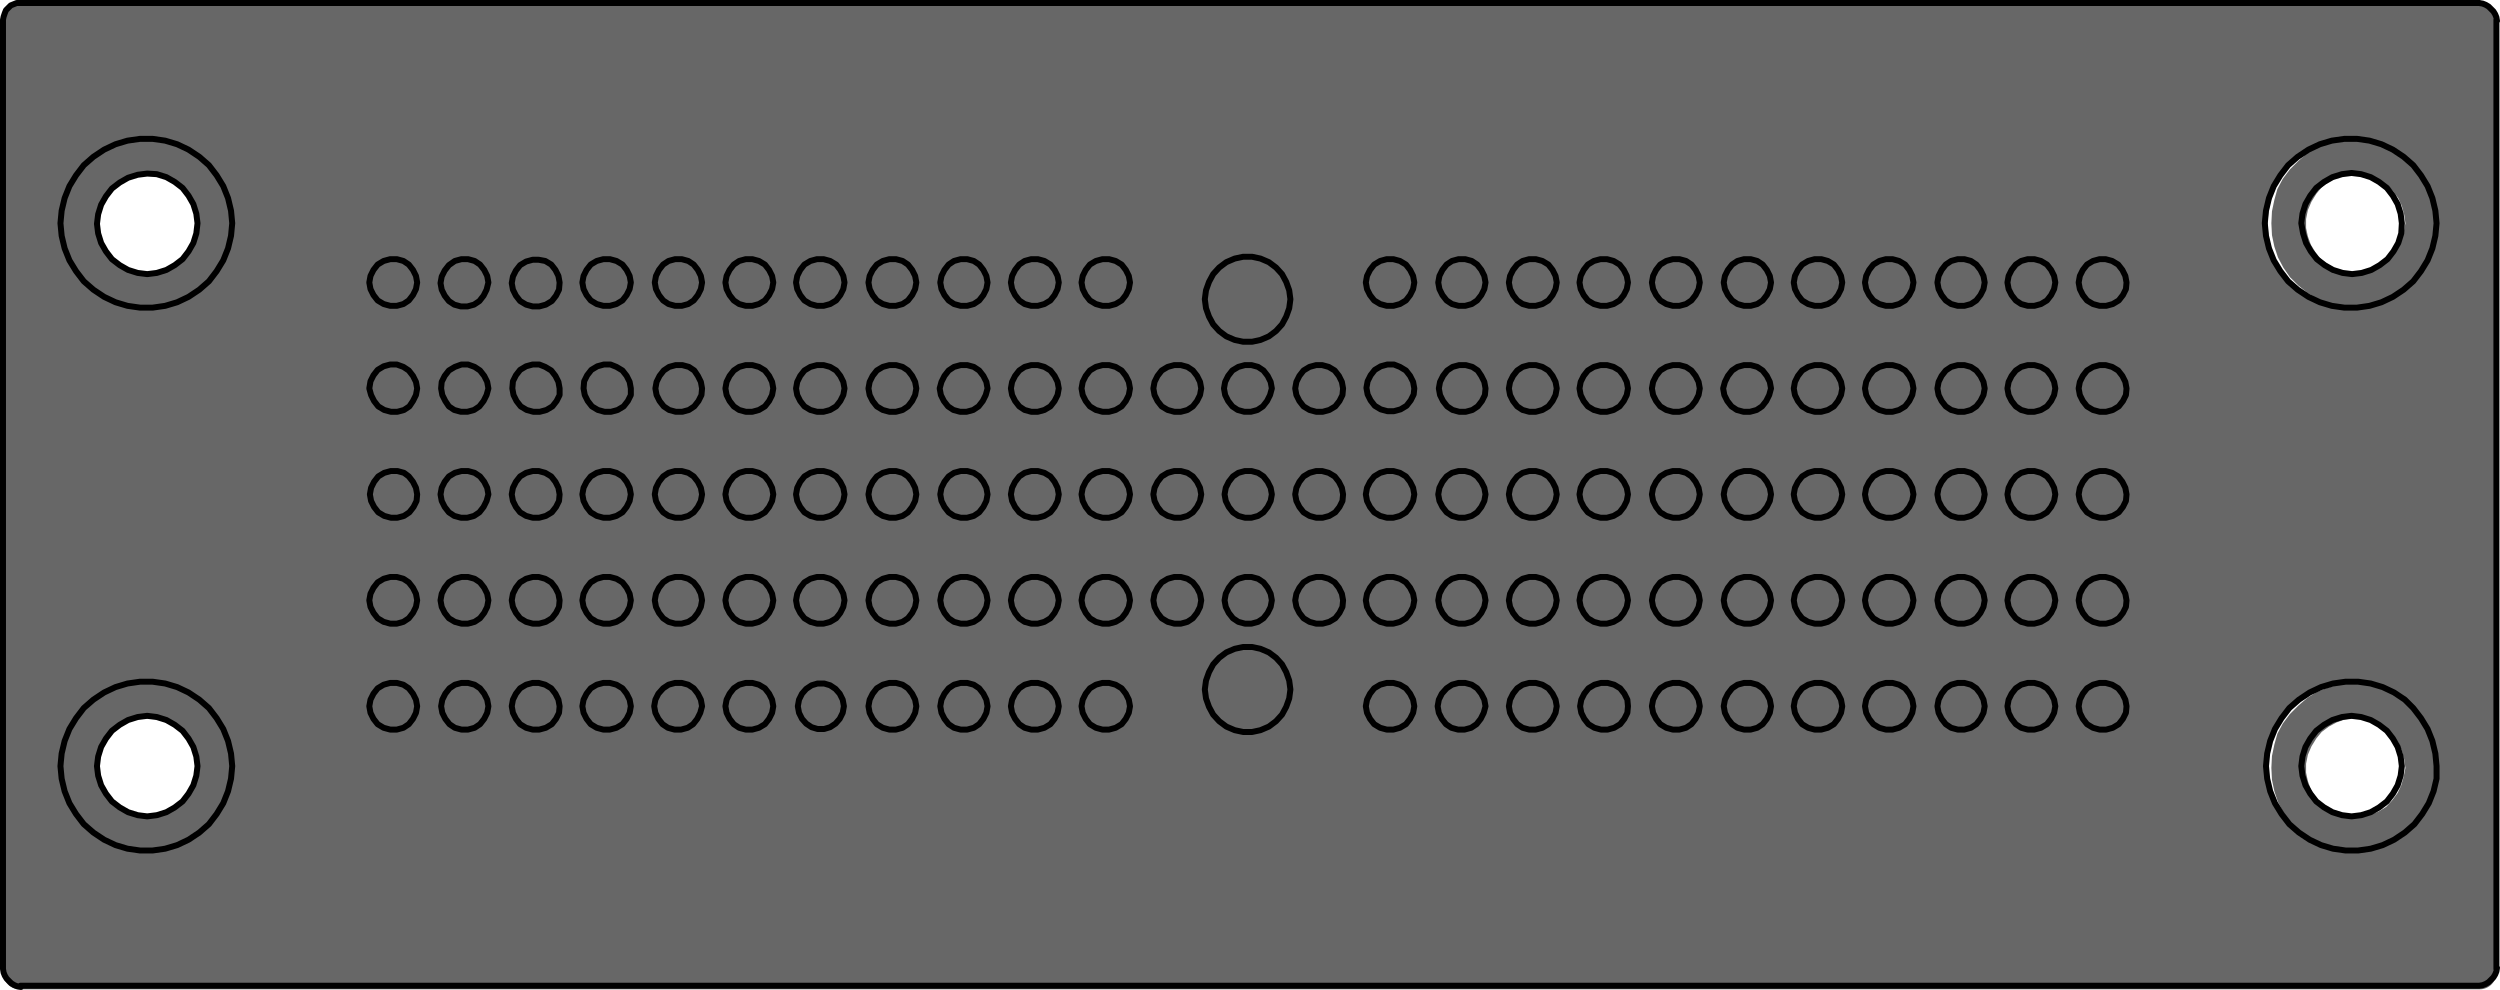 <?xml version="1.0" encoding="utf-8"?>
<!-- Generator: Adobe Illustrator 24.0.2, SVG Export Plug-In . SVG Version: 6.00 Build 0)  -->
<svg version="1.1" id="Ebene_1" xmlns="http://www.w3.org/2000/svg" xmlns:xlink="http://www.w3.org/1999/xlink" x="0px" y="0px"
	 viewBox="0 0 417.7 165.4" style="enable-background:new 0 0 417.7 165.4;" xml:space="preserve">
<style type="text/css">
	.st0{fill:#676767;}
	.st1{fill:none;stroke:#000000;stroke-linecap:round;stroke-linejoin:round;stroke-miterlimit:10;}
</style>
<g>
	<path class="st0" d="M38.7,126.4l-0.4-1.9l-0.7-1.8l-0.9-1.7l-1.1-1.6l-1.3-1.4l-1.5-1.3l-1.6-1l-1.8-0.8l-1.9-0.5l-1.9-0.3h-1.9
		l-2,0.3l-1.8,0.5l-1.8,0.7l-1.6,1l-1.5,1.3l-1.4,1.4l-1.2,1.6l-0.9,1.7l-0.5,1.8l-0.4,1.9l-0.1,2l0.1,2l0.4,1.9l0.6,1.8l0.9,1.7
		l1.1,1.6l1.4,1.4l1.5,1.2l1.6,1l1.8,0.8l1.8,0.5l2,0.3h1.9l1.9-0.3l1.9-0.5l1.8-0.8l1.6-1l1.5-1.2l1.3-1.4l1.1-1.6l0.9-1.7l0.7-1.8
		l0.4-1.9l0.1-2L38.7,126.4z M32.6,129.8l-0.4,1.4l-0.6,1.3l-0.9,1.2l-1,1.1l-1.3,0.8l-1.3,0.5l-1.5,0.4h-1.4l-1.5-0.2l-1.4-0.4
		l-1.3-0.7l-1.2-0.9l-0.9-1.1l-0.8-1.3l-0.5-1.4l-0.3-1.4v-1.5l0.3-1.5l0.6-1.4l0.8-1.3l0.9-1.1l1.2-0.9l1.3-0.7l1.4-0.5l1.5-0.2
		l1.4,0.1l1.5,0.4l1.3,0.6l1.3,0.8l1,1l0.9,1.2l0.6,1.3l0.4,1.5l0.2,1.4L32.6,129.8z"/>
	<path class="st0" d="M407.7,126.4l-0.4-1.9l-0.7-1.8l-0.9-1.7l-1.1-1.6l-1.3-1.4l-1.5-1.3l-1.6-1l-1.8-0.8l-1.9-0.5l-1.9-0.3h-1.9
		l-2,0.3l-1.8,0.5l-1.8,0.7l-1.6,1l-1.5,1.3l-1.4,1.4l-1.2,1.6l-0.9,1.7l-0.5,1.8l-0.4,1.9l-0.1,2l0.1,2l0.4,1.9l0.6,1.8l0.9,1.7
		l1.1,1.6l1.4,1.4l1.5,1.2l1.6,1l1.8,0.8l1.8,0.5l2,0.3h1.9l1.9-0.3l1.9-0.5l1.8-0.8l1.6-1l1.5-1.2l1.3-1.4l1.1-1.6l0.9-1.7l0.7-1.8
		l0.4-1.9l0.1-2L407.7,126.4z M401.6,129.8l-0.4,1.4l-0.6,1.3l-0.9,1.2l-1,1.1l-1.3,0.8l-1.3,0.5l-1.5,0.4h-1.4l-1.5-0.2l-1.4-0.4
		l-1.3-0.7l-1.2-0.9l-0.9-1.1l-0.8-1.3l-0.5-1.4l-0.3-1.4v-1.5l0.3-1.5l0.6-1.4l0.8-1.3l0.9-1.1l1.2-0.9l1.3-0.7l1.4-0.5l1.5-0.2
		l1.4,0.1l1.5,0.4l1.3,0.6l1.3,0.8l1,1l0.9,1.2l0.6,1.3l0.4,1.5l0.2,1.4L401.6,129.8z"/>
	<path class="st0" d="M407.7,35.4l-0.4-1.9l-0.7-1.8l-0.9-1.7l-1.1-1.6l-1.3-1.4l-1.5-1.3l-1.6-1l-1.8-0.8l-1.9-0.5l-1.9-0.3h-1.9
		l-2,0.3l-1.8,0.5l-1.8,0.7l-1.6,1l-1.5,1.3l-1.4,1.4l-1.2,1.6l-0.9,1.7l-0.5,1.8l-0.4,1.9l-0.1,2l0.1,2l0.4,1.9l0.6,1.8l0.9,1.7
		l1.1,1.6l1.4,1.4l1.5,1.2l1.6,1l1.8,0.8l1.8,0.5l2,0.3h1.9l1.9-0.3l1.9-0.5l1.8-0.8l1.6-1l1.5-1.2l1.3-1.4l1.1-1.6l0.9-1.7l0.7-1.8
		l0.4-1.9l0.1-2L407.7,35.4z M401.6,38.8l-0.4,1.4l-0.6,1.3l-0.9,1.2l-1,1.1l-1.3,0.8l-1.3,0.5l-1.5,0.4h-1.4l-1.5-0.2l-1.4-0.4
		l-1.3-0.7l-1.2-0.9l-0.9-1.1l-0.8-1.3l-0.5-1.4l-0.3-1.4v-1.5l0.3-1.5l0.6-1.4l0.8-1.3l0.9-1.1l1.2-0.9l1.3-0.7l1.4-0.5l1.5-0.2
		l1.4,0.1l1.5,0.4l1.3,0.6l1.3,0.8l1,1l0.9,1.2l0.6,1.3l0.4,1.5l0.2,1.4L401.6,38.8z"/>
	<g>
		<path class="st0" d="M3.3,0.5c-1.6,0-2.8,1.3-2.8,2.8v159.2c0,1.6,1.3,2.8,2.8,2.8h411c1.6,0,2.8-1.3,2.8-2.8V3.3
			c0-1.6-1.3-2.8-2.8-2.8H3.3z M24.6,142.3c-7.8,0-14.2-6.4-14.2-14.2s6.4-14.2,14.2-14.2s14.2,6.4,14.2,14.2
			C38.8,135.9,32.4,142.3,24.6,142.3z M24.7,51.5c-7.8,0-14.3-6.3-14.3-14.2c0-7.8,6.4-14.2,14.2-14.2s14.2,6.4,14.2,14.2
			S32.5,51.5,24.7,51.5z M393.1,142.3c-7.8,0-14.2-6.4-14.2-14.2s6.4-14.2,14.2-14.2c7.8,0,14.2,6.4,14.2,14.2
			C407.3,135.9,400.9,142.3,393.1,142.3z M393.1,51.5c-7.8,0-14.2-6.3-14.2-14.2c0-7.8,6.4-14.2,14.2-14.2c7.8,0,14.2,6.4,14.2,14.2
			C407.3,45.1,400.9,51.5,393.1,51.5z"/>
	</g>
	<path class="st0" d="M38.7,35.4l-0.4-1.9l-0.7-1.8L36.7,30l-1.1-1.6L34.3,27l-1.5-1.3l-1.6-1l-1.8-0.8l-1.9-0.5l-1.9-0.3h-1.9
		l-2,0.3l-1.8,0.5l-1.8,0.7l-1.6,1L15,26.9l-1.4,1.4l-1.2,1.6l-0.9,1.7L11,33.4l-0.4,1.9l-0.1,2l0.1,2l0.4,1.9l0.6,1.8l0.9,1.7
		l1.1,1.6l1.4,1.4l1.5,1.2l1.6,1l1.8,0.8l1.8,0.5l2,0.3h1.9l1.9-0.3l1.9-0.5l1.8-0.8l1.6-1l1.5-1.2l1.3-1.4l1.1-1.6l0.9-1.7l0.7-1.8
		l0.4-1.9l0.1-2L38.7,35.4z M32.6,38.8l-0.4,1.4l-0.6,1.3l-0.9,1.2l-1,1.1l-1.3,0.8l-1.3,0.5l-1.5,0.4h-1.4l-1.5-0.2l-1.4-0.4
		L20,44.2l-1.2-0.9l-0.9-1.1l-0.8-1.3l-0.5-1.4l-0.3-1.4v-1.5l0.3-1.5l0.6-1.4l0.8-1.3l0.9-1.1l1.2-0.9l1.3-0.7l1.4-0.5l1.5-0.2
		l1.4,0.1l1.5,0.4l1.3,0.6l1.3,0.8l1,1l0.9,1.2l0.6,1.3l0.4,1.5l0.2,1.4L32.6,38.8z"/>
</g>
<path class="st1" d="M401.3,37.3l-0.2-1.6l-0.5-1.6l-0.8-1.4l-1-1.3l-1.3-1l-1.4-0.8l-1.6-0.5l-1.6-0.2l-1.6,0.2l-1.6,0.5l-1.4,0.8
	l-1.3,1l-1,1.3l-0.8,1.4l-0.5,1.6l-0.2,1.6l0.3,1.7l0.5,1.6l0.8,1.4l1,1.3l1.3,1l1.4,0.8l1.6,0.5l1.6,0.2l1.6-0.2l1.6-0.5l1.4-0.8
	l1.3-1l1-1.3l0.8-1.4l0.5-1.6L401.3,37.3 M33,37.3l-0.2-1.6l-0.5-1.6l-0.8-1.4l-1-1.3l-1.3-1l-1.4-0.8l-1.6-0.5L24.6,29L23,29.2
	l-1.6,0.5L20,30.5l-1.3,1l-1,1.3l-0.8,1.4l-0.5,1.6l-0.2,1.6l0.2,1.6l0.5,1.6l0.8,1.4l1,1.3l1.3,1l1.4,0.8l1.6,0.5l1.6,0.2l1.6-0.2
	l1.6-0.5l1.4-0.8l1.3-1l1-1.3l0.8-1.4l0.5-1.6L33,37.3 M33,128l-0.2-1.6l-0.5-1.6l-0.8-1.4l-1-1.3l-1.3-1l-1.4-0.8l-1.6-0.5
	l-1.6-0.2l-1.6,0.2l-1.6,0.5l-1.4,0.8l-1.3,1l-1,1.3l-0.8,1.4l-0.5,1.6l-0.2,1.6l0.2,1.6l0.5,1.6l0.8,1.4l1,1.3l1.3,1l1.4,0.8
	l1.6,0.5l1.6,0.2l1.6-0.2l1.6-0.5l1.4-0.8l1.3-1l1-1.3l0.8-1.4l0.5-1.6L33,128 M401.3,128l-0.2-1.6l-0.5-1.6l-0.8-1.4l-1-1.3l-1.3-1
	l-1.4-0.8l-1.6-0.5l-1.6-0.2l-1.6,0.2l-1.6,0.5l-1.4,0.8l-1.3,1l-1,1.3l-0.8,1.4l-0.5,1.6l-0.2,1.6l0.2,1.6l0.5,1.6l0.8,1.4l1,1.3
	l1.3,1l1.4,0.8l1.6,0.5l1.6,0.2l1.6-0.2l1.6-0.5l1.4-0.8l1.3-1l1-1.3l0.8-1.4l0.5-1.6L401.3,128 M0.5,161.9V3.3 M0.5,161.9l0.1,0.6
	l0.2,0.5l0.3,0.5l0.4,0.4l0.4,0.4l0.5,0.3l0.5,0.2l0.6,0.1 M417.1,3.3v158.6 M3.4,0.5H2.8L2.3,0.7L1.8,0.9L1.4,1.3L1,1.7L0.8,2.2
	L0.6,2.8L0.5,3.3 M414.2,164.7l0.6-0.1l0.5-0.2l0.5-0.3l0.4-0.4l0.4-0.4l0.3-0.5l0.2-0.5l0.1-0.6 M414.2,0.5l0.6,0.1l0.5,0.2
	l0.5,0.3l0.4,0.4l0.4,0.4l0.3,0.5l0.2,0.5l0.1,0.6 M414.2,164.7H3.4 M3.4,0.5h410.9 M355.3,47.2l-0.2-1.1l-0.5-1l-0.7-0.9l-1-0.6
	l-1.1-0.3h-1l-1.1,0.3l-1,0.6l-0.7,0.9l-0.5,1l-0.2,1.1l0.2,1.1l0.5,1l0.7,0.9l1,0.6l1.1,0.3h1.1l1.1-0.3l1-0.6l0.7-0.9l0.5-1
	L355.3,47.2 M343.4,47.2l-0.2-1.1l-0.5-1l-0.7-0.9l-1-0.6l-1.1-0.3h-1.1l-1.1,0.3l-0.9,0.6l-0.7,0.9l-0.5,1l-0.2,1.1l0.2,1.1l0.5,1
	l0.7,0.9l0.9,0.6l1.1,0.3h1.1l1.1-0.3l1-0.6l0.7-0.9l0.5-1L343.4,47.2 M331.6,47.2l-0.2-1.1l-0.5-1l-0.7-0.9l-0.9-0.6l-1.1-0.3h-1.1
	l-1.1,0.3l-0.9,0.6l-0.7,0.9l-0.5,1l-0.2,1.1l0.2,1.1l0.5,1l0.7,0.9l0.9,0.6l1.1,0.3h1.1l1.1-0.3l0.9-0.6l0.7-0.9l0.5-1L331.6,47.2
	 M319.7,64.9l-0.2-1.1l-0.5-1l-0.7-0.9l-1-0.6l-1.1-0.3h-1.1l-1.1,0.3l-1,0.6l-0.7,0.9l-0.5,1l-0.2,1.1l0.2,1.1l0.5,1l0.7,0.9l1,0.6
	l1.1,0.3h1.1l1.1-0.3l1-0.6L319,67l0.5-1L319.7,64.9 M331.6,64.9l-0.2-1.1l-0.5-1l-0.7-0.9l-0.9-0.6l-1.1-0.3h-1.1l-1.1,0.3
	l-0.9,0.6l-0.7,0.9l-0.5,1l-0.2,1.1l0.2,1.1l0.5,1l0.7,0.9l0.9,0.6l1.1,0.3h1.1l1.1-0.3l0.9-0.6l0.7-0.9l0.5-1L331.6,64.9
	 M343.4,64.9l-0.2-1.1l-0.5-1l-0.7-0.9l-1-0.6l-1.1-0.3h-1.1l-1.1,0.3l-0.9,0.6l-0.7,0.9l-0.5,1l-0.2,1.1l0.2,1.1l0.5,1l0.7,0.9
	l0.9,0.6l1.1,0.3h1.1l1.1-0.3l1-0.6l0.7-0.9l0.5-1L343.4,64.9 M355.3,64.9l-0.2-1.1l-0.5-1l-0.7-0.9l-1-0.6l-1.1-0.3h-1l-1.1,0.3
	l-1,0.6l-0.7,0.9l-0.5,1l-0.2,1.1l0.2,1.1l0.5,1l0.7,0.9l1,0.6l1.1,0.3h1.1l1.1-0.3l1-0.6l0.7-0.9l0.5-1L355.3,64.9 M355.3,82.6
	l-0.2-1.1l-0.5-1l-0.7-0.9l-1-0.6l-1.1-0.3h-1l-1.1,0.3l-1,0.6l-0.7,0.9l-0.5,1l-0.2,1.1l0.2,1.1l0.5,1l0.7,0.9l1,0.6l1.1,0.3h1.1
	l1.1-0.3l1-0.6l0.7-0.9l0.5-1L355.3,82.6 M343.4,82.6l-0.2-1.1l-0.5-1l-0.7-0.9l-1-0.6l-1.1-0.3h-1.1l-1.1,0.3l-0.9,0.6l-0.7,0.9
	l-0.5,1l-0.2,1.1l0.2,1.1l0.5,1l0.7,0.9l0.9,0.6l1.1,0.3h1.1l1.1-0.3l1-0.6l0.7-0.9l0.5-1L343.4,82.6 M319.7,82.6l-0.2-1.1l-0.5-1
	l-0.7-0.9l-1-0.6l-1.1-0.3h-1.1L314,79l-1,0.6l-0.7,0.9l-0.5,1l-0.2,1.1l0.2,1.1l0.5,1l0.7,0.9l1,0.6l1.1,0.3h1.1l1.1-0.3l1-0.6
	l0.7-0.9l0.5-1L319.7,82.6 M331.6,82.6l-0.2-1.1l-0.5-1l-0.7-0.9l-0.9-0.6l-1.1-0.3h-1.1L326,79l-0.9,0.6l-0.7,0.9l-0.5,1l-0.2,1.1
	l0.2,1.1l0.5,1l0.7,0.9l0.9,0.6l1.1,0.3h1.1l1.1-0.3l0.9-0.6l0.7-0.9l0.5-1L331.6,82.6 M331.6,100.3l-0.2-1.1l-0.5-1l-0.7-0.9
	l-0.9-0.6l-1.1-0.3h-1.1l-1.1,0.3l-0.9,0.6l-0.7,0.9l-0.5,1l-0.2,1.1l0.2,1.1l0.5,1l0.7,0.9l0.9,0.6l1.1,0.3h1.1l1.1-0.3l0.9-0.6
	l0.7-0.9l0.5-1L331.6,100.3 M343.4,100.3l-0.2-1.1l-0.5-1l-0.7-0.9l-1-0.6l-1.1-0.3h-1.1l-1.1,0.3l-0.9,0.6l-0.7,0.9l-0.5,1
	l-0.2,1.1l0.2,1.1l0.5,1l0.7,0.9l0.9,0.6l1.1,0.3h1.1l1.1-0.3l1-0.6l0.7-0.9l0.5-1L343.4,100.3 M355.3,100.3l-0.2-1.1l-0.5-1
	l-0.7-0.9l-1-0.6l-1.1-0.3h-1l-1.1,0.3l-1,0.6l-0.7,0.9l-0.5,1l-0.2,1.1l0.2,1.1l0.5,1l0.7,0.9l1,0.6l1.1,0.3h1.1l1.1-0.3l1-0.6
	l0.7-0.9l0.5-1L355.3,100.3 M355.3,118l-0.2-1.1l-0.5-1l-0.7-0.9l-1-0.6l-1.1-0.3h-1l-1.1,0.3l-1,0.6l-0.7,0.9l-0.5,1l-0.2,1.1
	l0.2,1.1l0.5,1l0.7,0.9l1,0.6l1.1,0.3h1.1l1.1-0.3l1-0.6l0.7-0.9l0.5-1L355.3,118 M343.4,118l-0.2-1.1l-0.5-1L342,115l-1-0.6
	l-1.1-0.3h-1.1l-1.1,0.3l-0.9,0.6l-0.7,0.9l-0.5,1l-0.2,1.1l0.2,1.1l0.5,1l0.7,0.9l0.9,0.6l1.1,0.3h1.1l1.1-0.3l1-0.6l0.7-0.9l0.5-1
	L343.4,118 M331.6,118l-0.2-1.1l-0.5-1l-0.7-0.9l-0.9-0.6l-1.1-0.3h-1.1l-1.1,0.3l-0.9,0.6l-0.7,0.9l-0.5,1l-0.2,1.1l0.2,1.1l0.5,1
	l0.7,0.9l0.9,0.6l1.1,0.3h1.1l1.1-0.3l0.9-0.6l0.7-0.9l0.5-1L331.6,118 M319.7,118l-0.2-1.1l-0.5-1l-0.7-0.9l-1-0.6l-1.1-0.3h-1.1
	l-1.1,0.3l-1,0.6l-0.7,0.9l-0.5,1l-0.2,1.1l0.2,1.1l0.5,1l0.7,0.9l1,0.6l1.1,0.3h1.1l1.1-0.3l1-0.6l0.7-0.9l0.5-1L319.7,118
	 M319.7,100.3l-0.2-1.1l-0.5-1l-0.7-0.9l-1-0.6l-1.1-0.3h-1.1l-1.1,0.3l-1,0.6l-0.7,0.9l-0.5,1l-0.2,1.1l0.2,1.1l0.5,1l0.7,0.9
	l1,0.6l1.1,0.3h1.1l1.1-0.3l1-0.6l0.7-0.9l0.5-1L319.7,100.3 M307.8,100.3l-0.2-1.1l-0.5-1l-0.7-0.9l-1-0.6l-1.1-0.3h-1.1l-1.1,0.3
	l-1,0.6l-0.7,0.9l-0.5,1l-0.2,1.1l0.2,1.1l0.5,1l0.7,0.9l1,0.6l1.1,0.3h1.1l1.1-0.3l1-0.6l0.7-0.9l0.5-1L307.8,100.3 M307.8,118
	l-0.2-1.1l-0.5-1l-0.7-0.9l-1-0.6l-1.1-0.3h-1.1l-1.1,0.3l-1,0.6l-0.7,0.9l-0.5,1l-0.2,1.1l0.2,1.1l0.5,1l0.7,0.9l1,0.6l1.1,0.3h1.1
	l1.1-0.3l1-0.6l0.7-0.9l0.5-1L307.8,118 M319.7,47.2l-0.2-1.1l-0.5-1l-0.7-0.9l-1-0.6l-1.1-0.3h-1.1l-1.1,0.3l-1,0.6l-0.7,0.9
	l-0.5,1l-0.2,1.1l0.2,1.1l0.5,1l0.7,0.9l1,0.6l1.1,0.3h1.1l1.1-0.3l1-0.6l0.7-0.9l0.5-1L319.7,47.2 M307.8,47.2l-0.2-1.1l-0.5-1
	l-0.7-0.9l-1-0.6l-1.1-0.3h-1.1l-1.1,0.3l-1,0.6l-0.7,0.9l-0.5,1l-0.2,1.1l0.2,1.1l0.5,1l0.7,0.9l1,0.6l1.1,0.3h1.1l1.1-0.3l1-0.6
	l0.7-0.9l0.5-1L307.8,47.2 M295.9,47.2l-0.2-1.1l-0.5-1l-0.7-0.9l-0.9-0.6l-1.1-0.3h-1.1l-1.1,0.3l-0.9,0.6l-0.7,0.9l-0.5,1
	l-0.2,1.1l0.2,1.1l0.5,1l0.7,0.9l0.9,0.6l1.1,0.3h1.1l1.1-0.3l0.9-0.6l0.7-0.9l0.5-1L295.9,47.2 M284,47.2l-0.2-1.1l-0.5-1l-0.7-0.9
	l-0.9-0.6l-1.1-0.3h-1.1l-1.1,0.3l-1,0.6l-0.7,0.9l-0.5,1l-0.2,1.1l0.2,1.1l0.5,1l0.7,0.9l1,0.6l1.1,0.3h1.1l1.1-0.3l0.9-0.6
	l0.7-0.9l0.5-1L284,47.2 M272,47.2l-0.2-1.1l-0.5-1l-0.7-0.9l-1-0.6l-1.1-0.3h-1.1l-1.1,0.3l-1,0.6l-0.7,0.9l-0.5,1l-0.2,1.1
	l0.2,1.1l0.5,1l0.7,0.9l1,0.6l1.1,0.3h1.1l1.1-0.3l1-0.6l0.7-0.9l0.5-1L272,47.2 M272,64.9l-0.2-1.1l-0.5-1l-0.7-0.9l-1-0.6
	l-1.1-0.3h-1.1l-1.1,0.3l-1,0.6l-0.7,0.9l-0.5,1l-0.2,1.1l0.2,1.1l0.5,1l0.7,0.9l1,0.6l1.1,0.3h1.1l1.1-0.3l1-0.6l0.7-0.9l0.5-1
	L272,64.9 M284,64.9l-0.2-1.1l-0.5-1l-0.7-0.9l-0.9-0.6l-1.1-0.3h-1.1l-1.1,0.3l-1,0.6l-0.7,0.9l-0.5,1l-0.2,1.1l0.2,1.1l0.5,1
	l0.7,0.9l1,0.6l1.1,0.3h1.1l1.1-0.3l0.9-0.6l0.7-0.9l0.5-1L284,64.9 M295.9,64.9l-0.2-1.1l-0.5-1l-0.7-0.9l-0.9-0.6l-1.1-0.3h-1.1
	l-1.1,0.3l-0.9,0.6l-0.7,0.9l-0.5,1l-0.3,1.1l0.2,1.1l0.5,1l0.7,0.9l0.9,0.6l1.1,0.3h1.1l1.1-0.3l0.9-0.6l0.7-0.9l0.5-1L295.9,64.9
	 M307.8,64.9l-0.2-1.1l-0.5-1l-0.7-0.9l-1-0.6l-1.1-0.3h-1.1l-1.1,0.3l-1,0.6l-0.7,0.9l-0.5,1l-0.2,1.1l0.2,1.1l0.5,1l0.7,0.9l1,0.6
	l1.1,0.3h1.1l1.1-0.3l1-0.6l0.7-0.9l0.5-1L307.8,64.9 M307.8,82.6l-0.2-1.1l-0.5-1l-0.7-0.9l-1-0.6l-1.1-0.3h-1.1l-1.1,0.3l-1,0.6
	l-0.7,0.9l-0.5,1l-0.2,1.1l0.2,1.1l0.5,1l0.7,0.9l1,0.6l1.1,0.3h1.1l1.1-0.3l1-0.6l0.7-0.9l0.5-1L307.8,82.6 M295.9,82.6l-0.2-1.1
	l-0.5-1l-0.7-0.9l-0.9-0.6l-1.1-0.3h-1.1l-1.1,0.3l-0.9,0.6l-0.7,0.9l-0.5,1l-0.2,1.1l0.2,1.1l0.5,1l0.7,0.9l0.9,0.6l1.1,0.3h1.1
	l1.1-0.3l0.9-0.6l0.7-0.9l0.5-1L295.9,82.6 M295.9,100.3l-0.2-1.1l-0.5-1l-0.7-0.9l-0.9-0.6l-1.1-0.3h-1.1l-1.1,0.3l-0.9,0.6
	l-0.7,0.9l-0.5,1l-0.2,1.1l0.2,1.1l0.5,1l0.7,0.9l0.9,0.6l1.1,0.3h1.1l1.1-0.3l0.9-0.6l0.7-0.9l0.5-1L295.9,100.3 M295.9,118
	l-0.2-1.1l-0.5-1l-0.7-0.9l-0.9-0.6l-1.1-0.3h-1.1l-1.1,0.3l-0.9,0.6l-0.7,0.9l-0.5,1L288,118l0.2,1.1l0.5,1l0.7,0.9l0.9,0.6
	l1.1,0.3h1.1l1.1-0.3l0.9-0.6l0.7-0.9l0.5-1L295.9,118 M284,118l-0.2-1.1l-0.5-1l-0.7-0.9l-0.9-0.6l-1.1-0.3h-1.1l-1.1,0.3l-1,0.6
	l-0.7,0.9l-0.5,1L276,118l0.2,1.1l0.5,1l0.7,0.9l1,0.6l1.1,0.3h1.1l1.1-0.3l0.9-0.6l0.7-0.9l0.5-1L284,118 M284,100.3l-0.2-1.1
	l-0.5-1l-0.7-0.9l-0.9-0.6l-1.1-0.3h-1.1l-1.1,0.3l-1,0.6l-0.7,0.9l-0.5,1l-0.2,1.1l0.2,1.1l0.5,1l0.7,0.9l1,0.6l1.1,0.3h1.1
	l1.1-0.3l0.9-0.6l0.7-0.9l0.5-1L284,100.3 M284,82.6l-0.2-1.1l-0.5-1l-0.7-0.9l-0.9-0.6l-1.1-0.3h-1.1l-1.1,0.3l-1,0.6l-0.7,0.9
	l-0.5,1l-0.2,1.1l0.2,1.1l0.5,1l0.7,0.9l1,0.6l1.1,0.3h1.1l1.1-0.3l0.9-0.6l0.7-0.9l0.5-1L284,82.6 M272,82.6l-0.2-1.1l-0.5-1
	l-0.7-0.9l-1-0.6l-1.1-0.3h-1.1l-1.1,0.3l-1,0.6l-0.7,0.9l-0.5,1l-0.2,1.1l0.2,1.1l0.5,1l0.7,0.9l1,0.6l1.1,0.3h1.1l1.1-0.3l1-0.6
	l0.7-0.9l0.5-1L272,82.6 M260.1,100.3l-0.2-1.1l-0.5-1l-0.7-0.9l-1-0.6l-1.1-0.3h-1.1l-1.1,0.3l-0.9,0.6l-0.7,0.9l-0.5,1l-0.2,1.1
	l0.2,1.1l0.5,1l0.7,0.9l0.9,0.6l1.1,0.3h1.1l1.1-0.3l1-0.6l0.7-0.9l0.5-1L260.1,100.3 M272,100.3l-0.2-1.1l-0.5-1l-0.7-0.9l-1-0.6
	l-1.1-0.3h-1.1l-1.1,0.3l-1,0.6l-0.7,0.9l-0.5,1l-0.2,1.1l0.2,1.1l0.5,1l0.7,0.9l1,0.6l1.1,0.3h1.1l1.1-0.3l1-0.6l0.7-0.9l0.5-1
	L272,100.3 M272,118l-0.1-1.1l-0.5-1l-0.7-0.9l-1-0.6l-1.1-0.3h-1.1l-1.1,0.3l-1,0.6l-0.7,0.9l-0.5,1L264,118l0.2,1.1l0.5,1l0.7,0.9
	l1,0.6l1.1,0.3h1.1l1.1-0.3l1-0.6l0.7-0.9l0.5-1L272,118 M260.1,118l-0.2-1.1l-0.5-1l-0.7-0.9l-1-0.6l-1.1-0.3h-1.1l-1.1,0.3
	l-0.9,0.6l-0.7,0.9l-0.5,1l-0.2,1.1l0.2,1.1l0.5,1l0.7,0.9l0.9,0.6l1.1,0.3h1.1l1.1-0.3l1-0.6l0.7-0.9l0.5-1L260.1,118 M260.1,82.6
	l-0.2-1.1l-0.5-1l-0.7-0.9l-1-0.6l-1.1-0.3h-1.1l-1.1,0.3l-0.9,0.6l-0.7,0.9l-0.5,1l-0.2,1.1l0.2,1.1l0.5,1l0.7,0.9l0.9,0.6l1.1,0.3
	h1.1l1.1-0.3l1-0.6l0.7-0.9l0.5-1L260.1,82.6 M260.1,64.9l-0.2-1.1l-0.5-1l-0.7-0.9l-1-0.6l-1.1-0.3h-1.1l-1.1,0.3l-0.9,0.6
	l-0.7,0.9l-0.5,1l-0.2,1.1l0.2,1.1l0.5,1l0.7,0.9l0.9,0.6l1.1,0.3h1.1l1.1-0.3l1-0.6l0.7-0.9l0.5-1L260.1,64.9 M260.1,47.2l-0.2-1.1
	l-0.5-1l-0.7-0.9l-1-0.6l-1.1-0.3h-1.1l-1.1,0.3l-0.9,0.6l-0.7,0.9l-0.5,1l-0.2,1.1l0.2,1.1l0.5,1l0.7,0.9l0.9,0.6l1.1,0.3h1.1
	l1.1-0.3l1-0.6l0.7-0.9l0.5-1L260.1,47.2 M248.2,47.2l-0.2-1.1l-0.5-1l-0.7-0.9l-0.9-0.6l-1.1-0.3h-1.1l-1.1,0.3l-0.9,0.6l-0.7,0.9
	l-0.5,1l-0.2,1.1l0.2,1.1l0.5,1l0.7,0.9l0.9,0.6l1.1,0.3h1.1l1.1-0.3l0.9-0.6l0.7-0.9l0.5-1L248.2,47.2 M236.3,47.2l-0.2-1.1l-0.5-1
	l-0.7-0.9l-1-0.6l-1.1-0.3h-1.1l-1.1,0.3l-1,0.6l-0.7,0.9l-0.5,1l-0.2,1.1l0.2,1.1l0.5,1l0.7,0.9l1,0.6l1.1,0.3h1.1l1.1-0.3l1-0.6
	l0.7-0.9l0.5-1L236.3,47.2 M236.3,64.9l-0.2-1.1l-0.5-1l-0.7-0.9l-1-0.6l-1-0.4h-1.1l-1.1,0.3l-1,0.6l-0.7,0.9l-0.5,1l-0.2,1.1
	l0.2,1.1l0.5,1l0.7,0.9l1,0.6l1.1,0.3h1.1l1.1-0.3l1-0.6l0.7-0.9l0.5-1L236.3,64.9 M248.2,64.9l-0.2-1.1l-0.5-1l-0.6-0.9l-0.9-0.6
	l-1.1-0.3h-1.1l-1.1,0.3l-0.9,0.6l-0.7,0.9l-0.5,1l-0.2,1.1l0.2,1.1l0.5,1l0.7,0.9l0.9,0.6l1.1,0.3h1.1l1.1-0.3l0.9-0.6l0.7-0.9
	l0.5-1L248.2,64.9 M248.2,82.6l-0.2-1.1l-0.5-1l-0.7-0.9l-0.9-0.6l-1.1-0.3h-1.1l-1.1,0.3l-0.9,0.6l-0.7,0.9l-0.5,1l-0.2,1.1
	l0.2,1.1l0.5,1l0.7,0.9l0.9,0.6l1.1,0.3h1.1l1.1-0.3l0.9-0.6l0.7-0.9l0.5-1L248.2,82.6 M236.3,82.6l-0.2-1.1l-0.5-1l-0.7-0.9l-1-0.6
	l-1.1-0.3h-1.1l-1.1,0.3l-1,0.6l-0.7,0.9l-0.5,1l-0.2,1.1l0.2,1.1l0.5,1l0.7,0.9l1,0.6l1.1,0.3h1.1l1.1-0.3l1-0.6l0.7-0.9l0.5-1
	L236.3,82.6 M236.3,100.3l-0.2-1.1l-0.5-1l-0.7-0.9l-1-0.6l-1.1-0.3h-1.1l-1.1,0.3l-1,0.6l-0.7,0.9l-0.5,1l-0.2,1.1l0.2,1.1l0.5,1
	l0.7,0.9l1,0.6l1.1,0.3h1.1l1.1-0.3l1-0.6l0.7-0.9l0.5-1L236.3,100.3 M248.2,100.3l-0.2-1.1l-0.5-1l-0.7-0.9l-0.9-0.6l-1.1-0.3h-1.1
	l-1.1,0.3l-0.9,0.6l-0.7,0.9l-0.5,1l-0.2,1.1l0.2,1.1l0.5,1l0.7,0.9l0.9,0.6l1.1,0.3h1.1l1.1-0.3l0.9-0.6l0.7-0.9l0.5-1L248.2,100.3
	 M248.2,118l-0.2-1.1l-0.5-1l-0.7-0.9l-0.9-0.6l-1.1-0.3h-1.1l-1.1,0.3l-0.9,0.6l-0.8,0.9l-0.5,1l-0.2,1.1l0.2,1.1l0.5,1l0.7,0.9
	l0.9,0.6l1.1,0.3h1.1l1.1-0.3l0.9-0.6l0.7-0.9l0.5-1L248.2,118 M236.3,118l-0.2-1.1l-0.5-1l-0.7-0.9l-1-0.6l-1.1-0.3h-1.1l-1.1,0.3
	l-1,0.6l-0.7,0.9l-0.5,1l-0.2,1.1l0.2,1.1l0.5,1l0.7,0.9l1,0.6l1.1,0.3h1.1l1.1-0.3l1-0.6l0.7-0.9l0.5-1L236.3,118 M224.4,100.3
	l-0.2-1.1l-0.5-1l-0.7-0.9l-1-0.6l-1.1-0.3h-1l-1.1,0.3l-1,0.6l-0.7,0.9l-0.5,1l-0.2,1.1l0.2,1.1l0.5,1l0.7,0.9l1,0.6l1.1,0.3h1.1
	l1.1-0.3l1-0.6l0.7-0.9l0.5-1L224.4,100.3 M224.4,82.6l-0.2-1.1l-0.5-1l-0.7-0.9l-1-0.6l-1.1-0.3h-1l-1.1,0.3l-1,0.6l-0.7,0.9
	l-0.5,1l-0.2,1.1l0.2,1.1l0.5,1l0.7,0.9l1,0.6l1.1,0.3h1.1l1.1-0.3l1-0.6l0.7-0.9l0.5-1L224.4,82.6 M224.4,64.9l-0.2-1.1l-0.5-1
	l-0.7-0.9l-1-0.6l-1.1-0.3h-1l-1.1,0.3l-1,0.6l-0.7,0.9l-0.5,1l-0.2,1.1l0.2,1.1l0.5,1l0.7,0.9l1,0.6l1.1,0.3h1.1l1.1-0.3l1-0.6
	l0.7-0.9l0.5-1L224.4,64.9 M215.6,50l-0.2-1.5l-0.5-1.4l-0.7-1.3l-1-1.1l-1.2-0.9l-1.4-0.6l-1.4-0.3h-1.5l-1.4,0.3l-1.4,0.6
	l-1.2,0.9l-1,1.1l-0.7,1.3l-0.5,1.4l-0.2,1.5l0.2,1.5l0.5,1.4l0.7,1.3l1,1.1l1.2,0.9l1.4,0.6l1.4,0.3h1.5l1.4-0.3l1.4-0.6l1.2-0.9
	l1-1.1l0.7-1.3l0.5-1.4L215.6,50 M200.7,64.9l-0.2-1.1l-0.5-1l-0.7-0.9l-0.9-0.6l-1.1-0.3h-1.1l-1.1,0.3l-1,0.6l-0.7,0.9l-0.5,1
	l-0.2,1.1l0.2,1.1l0.5,1l0.7,0.9l1,0.6l1.1,0.3h1.1l1.1-0.3l0.9-0.6L200,67l0.5-1L200.7,64.9 M212.5,64.9l-0.2-1.1l-0.5-1l-0.7-0.9
	l-0.9-0.6l-1.1-0.3H208l-1.1,0.3l-1,0.6l-0.7,0.9l-0.5,1l-0.2,1.1l0.2,1.1l0.5,1l0.7,0.9l0.9,0.6l1.1,0.3h1.1l1.1-0.3l0.9-0.6
	l0.7-0.9l0.5-1L212.5,64.9 M200.7,82.6l-0.2-1.1l-0.5-1l-0.7-0.9l-0.9-0.6l-1.1-0.3h-1.1l-1.1,0.3l-1,0.6l-0.7,0.9l-0.5,1l-0.2,1.1
	l0.2,1.1l0.5,1l0.7,0.9l1,0.6l1.1,0.3h1.1l1.1-0.3l0.9-0.6l0.7-0.9l0.5-1L200.7,82.6 M212.5,82.6l-0.2-1.1l-0.5-1l-0.7-0.9l-0.9-0.6
	l-1.1-0.3H208l-1.1,0.3l-0.9,0.6l-0.7,0.9l-0.5,1l-0.2,1.1l0.2,1.1l0.5,1l0.7,0.9l0.9,0.6l1.1,0.3h1.1l1.1-0.3l0.9-0.6l0.7-0.9
	l0.5-1L212.5,82.6 M200.7,100.3l-0.2-1.1l-0.5-1l-0.7-0.9l-0.9-0.6l-1.1-0.3h-1.1l-1.1,0.3l-1,0.6l-0.7,0.9l-0.5,1l-0.2,1.1l0.2,1.1
	l0.5,1l0.7,0.9l1,0.6l1.1,0.3h1.1l1.1-0.3l0.9-0.6l0.7-0.9l0.5-1L200.7,100.3 M212.5,100.3l-0.2-1.1l-0.5-1l-0.7-0.9l-0.9-0.6
	l-1.1-0.3H208l-1.1,0.3l-0.9,0.6l-0.7,0.9l-0.5,1l-0.2,1.1l0.2,1.1l0.5,1l0.7,0.9l0.9,0.6l1.1,0.3h1.1l1.1-0.3l0.9-0.6l0.7-0.9
	l0.5-1L212.5,100.3 M215.6,115.2l-0.2-1.5l-0.5-1.4l-0.7-1.3l-1-1.1L212,109l-1.4-0.6l-1.4-0.3h-1.5l-1.4,0.3l-1.4,0.6l-1.2,0.9
	l-1,1.1l-0.7,1.3l-0.5,1.4l-0.2,1.5l0.2,1.5l0.5,1.4l0.7,1.3l1,1.1l1.2,0.9l1.4,0.6l1.4,0.3h1.5l1.4-0.3l1.4-0.6l1.2-0.9l1-1.1
	l0.7-1.3l0.5-1.4L215.6,115.2 M188.8,118l-0.2-1.1l-0.5-1l-0.7-0.9l-1-0.6l-1.1-0.3h-1.1l-1.1,0.3l-1,0.6l-0.7,0.9l-0.5,1l-0.2,1.1
	l0.2,1.1l0.5,1l0.7,0.9l1,0.6l1.1,0.3h1.1l1.1-0.3l1-0.6l0.7-0.9l0.5-1L188.8,118 M188.8,100.3l-0.2-1.1l-0.5-1l-0.7-0.9l-1-0.6
	l-1.1-0.3h-1.1l-1.1,0.3l-1,0.6l-0.7,0.9l-0.5,1l-0.2,1.1l0.2,1.1l0.5,1l0.7,0.9l1,0.6l1.1,0.3h1.1l1.1-0.3l1-0.6l0.7-0.9l0.5-1
	L188.8,100.3 M188.8,82.6l-0.2-1.1l-0.5-1l-0.7-0.9l-1-0.6l-1.1-0.3h-1.1l-1.1,0.3l-1,0.6l-0.7,0.9l-0.5,1l-0.2,1.1l0.2,1.1l0.5,1
	l0.7,0.9l1,0.6l1.1,0.3h1.1l1.1-0.3l1-0.6l0.7-0.9l0.5-1L188.8,82.6 M188.8,64.9l-0.2-1.1l-0.5-1l-0.7-0.9l-1-0.6l-1.1-0.3h-1.1
	l-1.1,0.3l-1,0.6l-0.7,0.9l-0.5,1l-0.2,1.1l0.2,1.1l0.5,1l0.7,0.9l1,0.6l1.1,0.3h1.1l1.1-0.3l1-0.6l0.7-0.9l0.5-1L188.8,64.9
	 M188.8,47.2l-0.2-1.1l-0.5-1l-0.7-0.9l-1-0.6l-1.1-0.3h-1.1l-1.1,0.3l-1,0.6l-0.7,0.9l-0.5,1l-0.2,1.1l0.2,1.1l0.5,1l0.7,0.9l1,0.6
	l1.1,0.3h1.1l1.1-0.3l1-0.6l0.7-0.9l0.5-1L188.8,47.2 M105.4,47.2l-0.2-1.1l-0.5-1l-0.7-0.9l-1-0.6l-1.1-0.3h-1.1l-1.1,0.3l-1,0.6
	L98,45.1l-0.5,1l-0.2,1.1l0.2,1.1l0.5,1l0.7,0.9l1,0.6l1.1,0.3h1.1l1.1-0.3l1-0.6l0.7-0.9l0.5-1L105.4,47.2 M117.3,47.2l-0.2-1.1
	l-0.5-1l-0.7-0.9l-0.9-0.6l-1.1-0.3h-1.1l-1.1,0.3l-0.9,0.6l-0.7,0.9l-0.5,1l-0.2,1.1l0.2,1.1l0.5,1l0.7,0.9l0.9,0.6l1.1,0.3h1.1
	l1.1-0.3l0.9-0.6l0.7-0.9l0.5-1L117.3,47.2 M129.2,47.2l-0.2-1.1l-0.5-1l-0.7-0.9l-1-0.6l-1.1-0.3h-1.1l-1.1,0.3l-0.9,0.6l-0.7,0.9
	l-0.5,1l-0.2,1.1l0.2,1.1l0.5,1l0.7,0.9l0.9,0.6l1.1,0.3h1.1l1.1-0.3l1-0.6l0.7-0.9l0.5-1L129.2,47.2 M141.1,47.2l-0.2-1.1l-0.5-1
	l-0.7-0.9l-1-0.6l-1.1-0.3h-1.1l-1.1,0.3l-1,0.6l-0.7,0.9l-0.5,1l-0.2,1.1l0.2,1.1l0.5,1l0.7,0.9l1,0.6l1.1,0.3h1.1l1.1-0.3l1-0.6
	l0.7-0.9l0.5-1L141.1,47.2 M153.1,47.2l-0.2-1.1l-0.5-1l-0.7-0.9l-0.9-0.6l-1.1-0.3h-1.1l-1.1,0.3l-1,0.6l-0.7,0.9l-0.5,1l-0.2,1.1
	l0.2,1.1l0.5,1l0.7,0.9l1,0.6l1.1,0.3h1.1l1.1-0.3l0.9-0.6l0.7-0.9l0.5-1L153.1,47.2 M165,47.2l-0.2-1.1l-0.5-1l-0.7-0.9l-0.9-0.6
	l-1.1-0.3h-1.1l-1.1,0.3l-0.9,0.6l-0.7,0.9l-0.5,1l-0.2,1.1l0.2,1.1l0.5,1l0.7,0.9l0.9,0.6l1.1,0.3h1.1l1.1-0.3l0.9-0.6l0.7-0.9
	l0.5-1L165,47.2 M176.9,47.2l-0.2-1.1l-0.5-1l-0.7-0.9l-1-0.6l-1.1-0.3h-1.1l-1.1,0.3l-0.9,0.6l-0.7,0.9l-0.5,1l-0.2,1.1l0.2,1.1
	l0.5,1l0.7,0.9l0.9,0.6l1.1,0.3h1.1l1.1-0.3l1-0.6l0.7-0.9l0.5-1L176.9,47.2 M176.9,64.9l-0.2-1.1l-0.5-1l-0.7-0.9l-1-0.6l-1.1-0.3
	h-1.1l-1.1,0.3l-0.9,0.6l-0.7,0.9l-0.5,1l-0.2,1.1l0.2,1.1l0.5,1l0.7,0.9l0.9,0.6l1.1,0.3h1.1l1.1-0.3l1-0.6l0.7-0.9l0.5-1
	L176.9,64.9 M176.9,82.6l-0.2-1.1l-0.5-1l-0.7-0.9l-1-0.6l-1.1-0.3h-1.1l-1.1,0.3l-0.9,0.6l-0.7,0.9l-0.5,1l-0.2,1.1l0.2,1.1l0.5,1
	l0.7,0.9l0.9,0.6l1.1,0.3h1.1l1.1-0.3l1-0.6l0.7-0.9l0.5-1L176.9,82.6 M176.9,100.3l-0.2-1.1l-0.5-1l-0.7-0.9l-1-0.6l-1.1-0.3h-1.1
	l-1.1,0.3l-0.9,0.6l-0.7,0.9l-0.5,1l-0.2,1.1l0.2,1.1l0.5,1l0.7,0.9l0.9,0.6l1.1,0.3h1.1l1.1-0.3l1-0.6l0.7-0.9l0.5-1L176.9,100.3
	 M176.9,118l-0.2-1.1l-0.5-1l-0.7-0.9l-1-0.6l-1.1-0.3h-1.1l-1.1,0.3l-0.9,0.6l-0.7,0.9l-0.5,1l-0.2,1.1l0.2,1.1l0.5,1l0.7,0.9
	l0.9,0.6l1.1,0.3h1.1l1.1-0.3l1-0.6l0.7-0.9l0.5-1L176.9,118 M165,118l-0.2-1.1l-0.5-1l-0.7-0.9l-0.9-0.6l-1.1-0.3h-1.1l-1.1,0.3
	l-0.9,0.6l-0.7,0.9l-0.5,1l-0.2,1.1l0.2,1.1l0.5,1l0.7,0.9l0.9,0.6l1.1,0.3h1.1l1.1-0.3l0.9-0.6l0.7-0.9l0.5-1L165,118 M165,100.3
	l-0.2-1.1l-0.5-1l-0.7-0.9l-0.9-0.6l-1.1-0.3h-1.1l-1.1,0.3l-0.9,0.6l-0.7,0.9l-0.5,1l-0.2,1.1l0.2,1.1l0.5,1l0.7,0.9l0.9,0.6
	l1.1,0.3h1.1l1.1-0.3l0.9-0.6l0.7-0.9l0.5-1L165,100.3 M165,82.6l-0.2-1.1l-0.5-1l-0.7-0.9l-0.9-0.6l-1.1-0.3h-1.1l-1.1,0.3
	l-0.9,0.6l-0.7,0.9l-0.5,1l-0.2,1.1l0.2,1.1l0.5,1l0.7,0.9l0.9,0.6l1.1,0.3h1.1l1.1-0.3l0.9-0.6l0.7-0.9l0.5-1L165,82.6 M165,64.9
	l-0.2-1.1l-0.5-1l-0.7-0.9l-0.9-0.6l-1.1-0.3h-1.1l-1.1,0.3l-0.9,0.6l-0.7,0.9l-0.5,1l-0.3,1.1l0.2,1.1l0.5,1l0.7,0.9l0.9,0.6
	l1.1,0.3h1.1l1.1-0.3l0.9-0.6l0.7-0.9l0.5-1L165,64.9 M153.1,118l-0.2-1.1l-0.5-1l-0.7-0.9l-0.9-0.6l-1.1-0.3h-1.1l-1.1,0.3l-1,0.6
	l-0.7,0.9l-0.5,1l-0.2,1.1l0.2,1.1l0.5,1l0.7,0.9l1,0.6l1.1,0.3h1.1l1.1-0.3l0.9-0.6l0.7-0.9l0.5-1L153.1,118 M153.1,100.3l-0.2-1.1
	l-0.5-1l-0.7-0.9l-0.9-0.6l-1.1-0.3h-1.1l-1.1,0.3l-1,0.6l-0.7,0.9l-0.5,1l-0.2,1.1l0.2,1.1l0.5,1l0.7,0.9l1,0.6l1.1,0.3h1.1
	l1.1-0.3l0.9-0.6l0.7-0.9l0.5-1L153.1,100.3 M153.1,82.6l-0.2-1.1l-0.5-1l-0.7-0.9l-0.9-0.6l-1.1-0.3h-1.1l-1.1,0.3l-1,0.6l-0.7,0.9
	l-0.5,1l-0.2,1.1l0.2,1.1l0.5,1l0.7,0.9l1,0.6l1.1,0.3h1.1l1.1-0.3l0.9-0.6l0.7-0.9l0.5-1L153.1,82.6 M153.1,64.9l-0.2-1.1l-0.5-1
	l-0.7-0.9l-0.9-0.6l-1.1-0.3h-1.1l-1.1,0.3l-1,0.6l-0.7,0.9l-0.5,1l-0.2,1.1l0.2,1.1l0.5,1l0.7,0.9l1,0.6l1.1,0.3h1.1l1.1-0.3
	l0.9-0.6l0.7-0.9l0.5-1L153.1,64.9 M141.1,64.9l-0.2-1.1l-0.5-1l-0.7-0.9l-1-0.6l-1.1-0.3h-1.1l-1.1,0.3l-1,0.6l-0.7,0.9l-0.5,1
	l-0.2,1.1l0.2,1.1l0.5,1l0.7,0.9l1,0.6l1.1,0.3h1.1l1.1-0.3l1-0.6l0.7-0.9l0.5-1L141.1,64.9 M141.1,82.6l-0.2-1.1l-0.5-1l-0.7-0.9
	l-1-0.6l-1.1-0.3h-1.1l-1.1,0.3l-1,0.6l-0.7,0.9l-0.5,1l-0.2,1.1l0.2,1.1l0.5,1l0.7,0.9l1,0.6l1.1,0.3h1.1l1.1-0.3l1-0.6l0.7-0.9
	l0.5-1L141.1,82.6 M141.1,100.3l-0.2-1.1l-0.5-1l-0.7-0.9l-1-0.6l-1.1-0.3h-1.1l-1.1,0.3l-1,0.6l-0.7,0.9l-0.5,1l-0.2,1.1l0.2,1.1
	l0.5,1l0.7,0.9l1,0.6l1.1,0.3h1.1l1.1-0.3l1-0.6l0.7-0.9l0.5-1L141.1,100.3 M141,118l-0.2-1.1l-0.5-1l-0.7-0.8l-0.9-0.6l-1-0.3h-1.1
	l-1,0.3l-0.9,0.6l-0.7,0.8l-0.5,1l-0.2,1.1l0.2,1.1l0.5,1l0.7,0.8l0.9,0.6l1,0.3h1.1l1-0.3l0.9-0.6l0.7-0.8l0.5-1L141,118
	 M129.2,118l-0.2-1.1l-0.5-1l-0.7-0.9l-1-0.6l-1.1-0.3h-1.1l-1.1,0.3l-0.9,0.6l-0.7,0.9l-0.5,1l-0.2,1.1l0.2,1.1l0.5,1l0.7,0.9
	l0.9,0.6l1.1,0.3h1.1l1.1-0.3l1-0.6l0.7-0.9l0.5-1L129.2,118 M129.2,100.3l-0.2-1.1l-0.5-1l-0.7-0.9l-1-0.6l-1.1-0.3h-1.1l-1.1,0.3
	l-0.9,0.6l-0.7,0.9l-0.5,1l-0.2,1.1l0.2,1.1l0.5,1l0.7,0.9l0.9,0.6l1.1,0.3h1.1l1.1-0.3l1-0.6l0.7-0.9l0.5-1L129.2,100.3
	 M129.2,82.6l-0.2-1.1l-0.5-1l-0.7-0.9l-1-0.6l-1.1-0.3h-1.1l-1.1,0.3l-0.9,0.6l-0.7,0.9l-0.5,1l-0.2,1.1l0.2,1.1l0.5,1l0.7,0.9
	l0.9,0.6l1.1,0.3h1.1l1.1-0.3l1-0.6l0.7-0.9l0.5-1L129.2,82.6 M129.2,64.9l-0.2-1.1l-0.5-1l-0.7-0.9l-1-0.6l-1.1-0.3h-1.1l-1.1,0.3
	l-0.9,0.6l-0.7,0.9l-0.5,1l-0.2,1.1l0.2,1.1l0.5,1l0.7,0.9l0.9,0.6l1.1,0.3h1.1l1.1-0.3l1-0.6l0.7-0.9l0.5-1L129.2,64.9 M117.3,64.9
	l-0.2-1.1l-0.5-1l-0.6-0.9l-0.9-0.6L114,61h-1.1l-1.1,0.3l-0.9,0.6l-0.7,0.9l-0.5,1l-0.2,1.1l0.2,1.1l0.5,1l0.7,0.9l0.9,0.6l1.1,0.3
	h1.1l1.1-0.3l0.9-0.6l0.7-0.9l0.5-1L117.3,64.9 M105.4,64.9l-0.2-1.1l-0.5-1l-0.7-0.9l-1-0.6l-1-0.4h-1.1l-1.1,0.3l-1,0.6l-0.7,0.9
	l-0.5,1l-0.1,1.2l0.2,1.1l0.5,1l0.7,0.9l1,0.6l1.1,0.3h1.1l1.1-0.3l1-0.6l0.7-0.9l0.5-1V64.9 M93.5,64.9l-0.2-1.1l-0.5-1l-0.7-0.9
	l-1-0.6l-1-0.4H89l-1.1,0.3l-1,0.6l-0.7,0.9l-0.5,1l-0.1,1.2l0.2,1.1l0.5,1l0.7,0.9l1,0.6l1.1,0.3h1.1l1.1-0.3l1-0.6L93,67l0.5-1
	V64.9 M81.6,64.9l-0.2-1.1l-0.5-1l-0.7-0.9l-0.9-0.6l-1.1-0.4h-1.1L76,61.3l-1,0.6l-0.7,0.9l-0.5,1l-0.1,1.1l0.2,1.1l0.5,1l0.6,0.9
	l0.9,0.6l1.1,0.3h1.1l1.1-0.3l0.9-0.6l0.7-0.9l0.5-1L81.6,64.9 M81.6,82.6l-0.2-1.1l-0.5-1l-0.7-0.9L79.3,79l-1.1-0.3h-1.1L76,79
	l-1,0.6l-0.7,0.9l-0.5,1l-0.2,1.1l0.2,1.1l0.5,1l0.7,0.9l0.9,0.6l1.1,0.3h1.1l1.1-0.3l0.9-0.6l0.7-0.9l0.5-1L81.6,82.6 M93.5,82.6
	l-0.2-1.1l-0.5-1l-0.7-0.9l-1-0.6L90,78.7h-1L87.9,79l-1,0.6l-0.7,0.9l-0.5,1l-0.2,1.1l0.2,1.1l0.5,1l0.7,0.9l1,0.6l1.1,0.3h1.1
	l1.1-0.3l1-0.6l0.7-0.9l0.5-1L93.5,82.6 M105.4,82.6l-0.2-1.1l-0.5-1l-0.7-0.9l-1-0.6l-1.1-0.3h-1.1L99.7,79l-1,0.6L98,80.5l-0.5,1
	l-0.2,1.1l0.2,1.1l0.5,1l0.7,0.9l1,0.6l1.1,0.3h1.1l1.1-0.3l1-0.6l0.7-0.9l0.5-1L105.4,82.6 M117.3,82.6l-0.2-1.1l-0.5-1l-0.7-0.9
	L115,79l-1.1-0.3h-1.1l-1.1,0.3l-0.9,0.6l-0.7,0.9l-0.5,1l-0.2,1.1l0.2,1.1l0.5,1l0.7,0.9l0.9,0.6l1.1,0.3h1.1l1.1-0.3l0.9-0.6
	l0.7-0.9l0.5-1L117.3,82.6 M117.3,100.3l-0.2-1.1l-0.5-1l-0.7-0.9l-0.9-0.6l-1.1-0.3h-1.1l-1.1,0.3l-0.9,0.6l-0.7,0.9l-0.5,1
	l-0.2,1.1l0.2,1.1l0.5,1l0.7,0.9l0.9,0.6l1.1,0.3h1.1l1.1-0.3l0.9-0.6l0.7-0.9l0.5-1L117.3,100.3 M117.3,118l-0.2-1.1l-0.5-1
	l-0.7-0.9l-0.9-0.6l-1.1-0.3h-1.1l-1.1,0.3l-0.9,0.6l-0.8,0.9l-0.5,1l-0.2,1.1l0.2,1.1l0.5,1l0.7,0.9l0.9,0.6l1.1,0.3h1.1l1.1-0.3
	l0.9-0.6l0.7-0.9l0.5-1L117.3,118 M105.4,118l-0.2-1.1l-0.5-1L104,115l-1-0.6l-1.1-0.3h-1.1l-1.1,0.3l-1,0.6l-0.7,0.9l-0.5,1
	l-0.2,1.1l0.2,1.1l0.5,1l0.7,0.9l1,0.6l1.1,0.3h1.1l1.1-0.3l1-0.6l0.7-0.9l0.5-1L105.4,118 M105.4,100.3l-0.2-1.1l-0.5-1l-0.7-0.9
	l-1-0.6l-1.1-0.3h-1.1l-1.1,0.3l-1,0.6L98,98.2l-0.5,1l-0.2,1.1l0.2,1.1l0.5,1l0.7,0.9l1,0.6l1.1,0.3h1.1l1.1-0.3l1-0.6l0.7-0.9
	l0.5-1L105.4,100.3 M93.5,118l-0.2-1.1l-0.5-1l-0.7-0.9l-1-0.6l-1.1-0.3h-1l-1.1,0.3l-1,0.6l-0.7,0.9l-0.5,1l-0.2,1.1l0.2,1.1l0.5,1
	l0.7,0.9l1,0.6l1.1,0.3h1.1l1.1-0.3l1-0.6l0.7-0.9l0.5-1L93.5,118 M93.5,100.3l-0.2-1.1l-0.5-1l-0.7-0.9l-1-0.6L90,96.4h-1l-1.1,0.3
	l-1,0.6l-0.7,0.9l-0.5,1l-0.2,1.1l0.2,1.1l0.5,1l0.7,0.9l1,0.6l1.1,0.3h1.1l1.1-0.3l1-0.6l0.7-0.9l0.5-1L93.5,100.3 M81.6,100.3
	l-0.2-1.1l-0.5-1l-0.7-0.9l-0.9-0.6l-1.1-0.3h-1.1L76,96.7l-1,0.6l-0.7,0.9l-0.5,1l-0.2,1.1l0.2,1.1l0.5,1l0.7,0.9l1,0.6l1.1,0.3
	h1.1l1.1-0.3l0.9-0.6l0.7-0.9l0.5-1L81.6,100.3 M81.6,118l-0.2-1.1l-0.5-1l-0.7-0.9l-0.9-0.6l-1.1-0.3h-1.1l-1.1,0.3l-0.9,0.6
	l-0.7,0.9l-0.5,1l-0.2,1.1l0.2,1.1l0.5,1l0.7,0.9l0.9,0.6l1.1,0.3h1.1l1.1-0.3l0.9-0.6l0.7-0.9l0.5-1L81.6,118 M69.7,118l-0.2-1.1
	l-0.5-1l-0.7-0.9l-0.9-0.6l-1.1-0.3h-1.1l-1.1,0.3l-1,0.6l-0.7,0.9l-0.5,1l-0.2,1.1l0.2,1.1l0.5,1l0.7,0.9l1,0.6l1.1,0.3h1.1
	l1.1-0.3l0.9-0.6l0.7-0.9l0.5-1L69.7,118 M69.7,100.3l-0.2-1.1l-0.5-1l-0.7-0.9l-0.9-0.6l-1.1-0.3h-1.1l-1.1,0.3l-1,0.6l-0.7,0.9
	l-0.5,1l-0.2,1.1l0.2,1.1l0.5,1l0.7,0.9l1,0.6l1.1,0.3h1.1l1.1-0.3l0.9-0.6l0.7-0.9l0.5-1L69.7,100.3 M69.7,82.6l-0.2-1.1l-0.5-1
	l-0.7-0.9L67.5,79l-1.1-0.3h-1.1L64.2,79l-1,0.6l-0.7,0.9l-0.5,1l-0.2,1.1l0.2,1.1l0.5,1l0.7,0.9l1,0.6l1.1,0.3h1.1l1.1-0.3l0.9-0.6
	l0.7-0.9l0.5-1L69.7,82.6 M69.7,64.9l-0.2-1.1l-0.5-1l-0.7-0.9l-0.9-0.6l-1.1-0.4h-1.1l-1.1,0.3l-1,0.6l-0.7,0.9l-0.5,1l-0.2,1.2
	L62,66l0.5,1l0.7,0.9l1,0.6l1.1,0.3h1.1l1.1-0.3l0.9-0.6L69,67l0.5-1L69.7,64.9 M93.5,47.2l-0.2-1.1l-0.5-1l-0.7-0.9l-1-0.6L90,43.4
	h-1l-1.1,0.3l-1,0.6l-0.7,0.9l-0.5,1l-0.2,1.1l0.2,1.1l0.5,1l0.7,0.9l1,0.6l1.1,0.3h1.1l1.1-0.3l1-0.6l0.7-0.9l0.5-1L93.5,47.2
	 M81.6,47.2l-0.2-1.1l-0.5-1l-0.7-0.9l-0.9-0.6l-1.1-0.3h-1.1L76,43.6l-1,0.7l-0.7,0.9l-0.5,1l-0.2,1.1l0.2,1.1l0.5,1l0.7,0.9
	l0.9,0.6l1.1,0.3h1.1l1.1-0.3l0.9-0.6l0.7-0.9l0.5-1L81.6,47.2 M69.7,47.2l-0.2-1.1l-0.5-1l-0.7-0.9l-0.9-0.6l-1.1-0.3h-1.1
	l-1.1,0.3l-1,0.6l-0.7,0.9l-0.5,1l-0.2,1.1l0.2,1.1l0.5,1l0.7,0.9l1,0.6l1.1,0.3h1.1l1.1-0.3l0.9-0.6l0.7-0.9l0.5-1L69.7,47.2
	 M38.8,37.3l-0.2-2.1l-0.5-2.1l-0.8-2l-1.1-1.8l-1.3-1.7l-1.6-1.4L31.5,25l-1.9-0.9l-2-0.6l-2.1-0.3h-2.1l-2.1,0.3l-2,0.6L17.4,25
	l-1.8,1.2L14,27.6l-1.3,1.7l-1.1,1.8l-0.8,2l-0.5,2.1l-0.2,2.1l0.2,2.1l0.5,2.1l0.8,2l1.1,1.8L14,47l1.6,1.4l1.8,1.2l1.9,0.9l2,0.6
	l2.1,0.3h2.1l2.1-0.3l2-0.6l1.9-0.9l1.8-1.2l1.6-1.4l1.3-1.7l1.1-1.8l0.8-2l0.5-2.1L38.8,37.3 M38.8,128l-0.2-2.1l-0.5-2.1l-0.8-2
	l-1.1-1.8l-1.3-1.7l-1.6-1.4l-1.8-1.2l-1.9-0.9l-2-0.6l-2.1-0.3h-2.1l-2.1,0.3l-2,0.6l-1.9,0.9l-1.8,1.2l-1.6,1.4l-1.3,1.7l-1.1,1.8
	l-0.8,2l-0.5,2.1l-0.2,2.1l0.2,2.1l0.5,2.1l0.8,2l1.1,1.8l1.3,1.7l1.6,1.4l1.8,1.2l1.9,0.9l2,0.6l2.1,0.3h2.1l2.1-0.3l2-0.6l1.9-0.9
	l1.8-1.2l1.6-1.4l1.3-1.7l1.1-1.8l0.8-2l0.5-2.1L38.8,128 M407.1,128l-0.2-2.1l-0.5-2.1l-0.8-2l-1.1-1.8l-1.3-1.7l-1.4-1.4l-1.8-1.2
	l-1.9-0.9l-2-0.6l-2.1-0.3h-2.1l-2.1,0.3l-2,0.6l-1.9,0.9l-1.8,1.2l-1.6,1.4l-1.3,1.7l-1.1,1.8l-0.8,2l-0.5,2.1l-0.2,2.1l0.2,2.1
	l0.5,2.1l0.8,2l1.1,1.8l1.3,1.7l1.6,1.4l1.8,1.2l1.9,0.9l2,0.6l2.1,0.3h2.1l2.1-0.3l2-0.6l1.9-0.9l1.8-1.2l1.6-1.4l1.3-1.7l1.1-1.8
	l0.8-2l0.5-2.1V128 M407.1,37.3l-0.2-2.1l-0.5-2.1l-0.8-2l-1.1-1.8l-1.3-1.7l-1.6-1.4l-1.8-1.2l-1.9-0.9l-2-0.6l-2.1-0.3h-2.1
	l-2.1,0.3l-2,0.6l-1.9,0.9l-1.8,1.2l-1.6,1.4l-1.3,1.7l-1.1,1.8l-0.8,2l-0.5,2.1l-0.2,2.1l0.2,2.1l0.5,2.1l0.8,2l1.1,1.8l1.3,1.7
	l1.6,1.4l1.8,1.2l1.9,0.9l2,0.6l2.1,0.3h2.1l2.1-0.3l2-0.6l1.9-0.9l1.8-1.2l1.6-1.4l1.3-1.7l1.1-1.8l0.8-2l0.5-2.1L407.1,37.3"/>
</svg>
